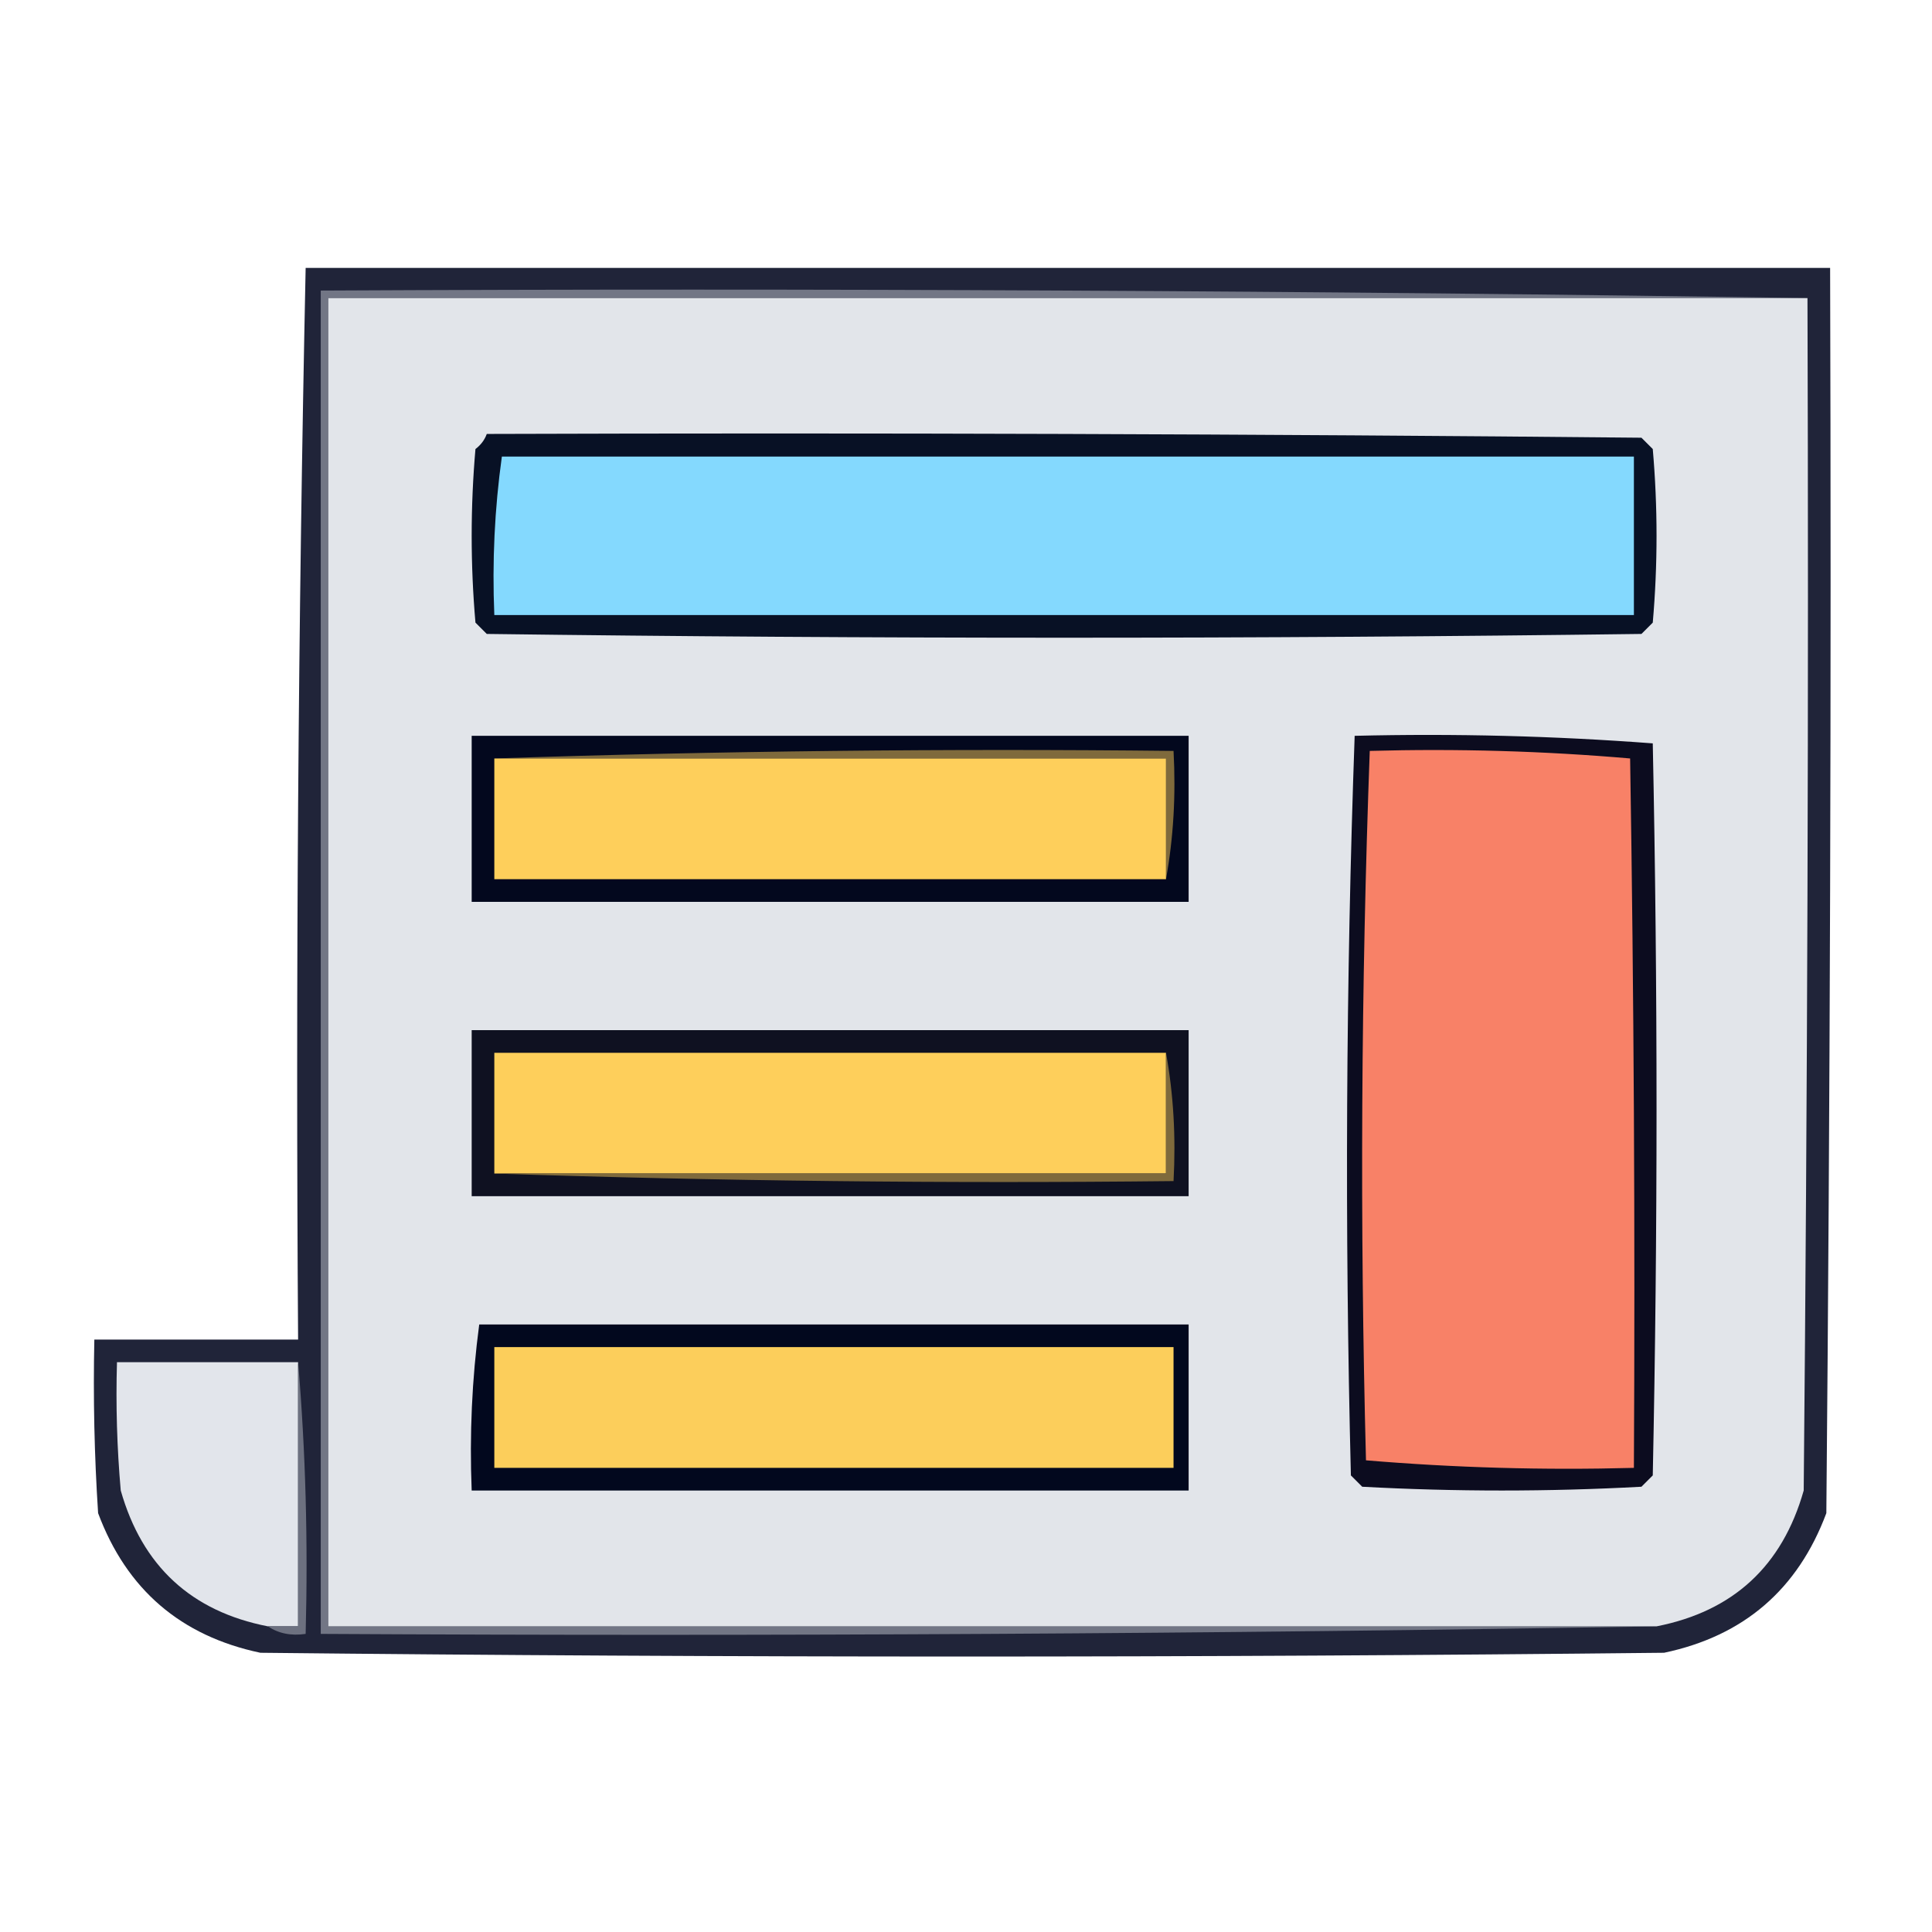 <svg xmlns="http://www.w3.org/2000/svg" xmlns:xlink="http://www.w3.org/1999/xlink" width="256px" height="256px" style="shape-rendering:geometricPrecision; text-rendering:geometricPrecision; image-rendering:optimizeQuality; fill-rule:evenodd; clip-rule:evenodd"><g><path style="opacity:0.873" fill="#00051d" d="M 40.5,35.5 C 107.833,35.5 175.167,35.5 242.5,35.5C 242.667,90.501 242.5,145.501 242,200.5C 238.224,210.609 231.057,216.776 220.5,219C 158.5,219.667 96.5,219.667 34.5,219C 23.943,216.776 16.776,210.609 13,200.5C 12.5,192.841 12.334,185.174 12.5,177.5C 21.5,177.5 30.5,177.5 39.5,177.5C 39.172,130.095 39.505,82.761 40.5,35.5 Z"></path></g><g><path style="opacity:1" fill="#727685" d="M 239.5,39.5 C 174.167,39.5 108.833,39.5 43.5,39.5C 43.5,98.167 43.5,156.833 43.5,215.5C 102.167,215.5 160.833,215.5 219.5,215.5C 160.669,216.499 101.669,216.832 42.5,216.5C 42.5,157.167 42.5,97.833 42.5,38.5C 108.335,38.167 174.002,38.501 239.5,39.5 Z"></path></g><g><path style="opacity:1" fill="#e2e5ea" d="M 239.5,39.5 C 239.667,92.168 239.5,144.834 239,197.5C 236.165,207.502 229.665,213.502 219.5,215.5C 160.833,215.5 102.167,215.5 43.5,215.5C 43.5,156.833 43.5,98.167 43.5,39.5C 108.833,39.5 174.167,39.5 239.5,39.5 Z"></path></g><g><path style="opacity:1" fill="#081125" d="M 64.5,57.5 C 115.501,57.333 166.501,57.5 217.5,58C 218,58.5 218.5,59 219,59.5C 219.667,67.167 219.667,74.833 219,82.5C 218.5,83 218,83.5 217.5,84C 166.5,84.667 115.5,84.667 64.5,84C 64,83.5 63.5,83 63,82.5C 62.333,74.833 62.333,67.167 63,59.5C 63.717,58.956 64.217,58.289 64.5,57.5 Z"></path></g><g><path style="opacity:1" fill="#84d9fe" d="M 66.5,60.5 C 116.5,60.5 166.5,60.5 216.5,60.5C 216.5,67.5 216.5,74.5 216.5,81.5C 166.167,81.5 115.833,81.5 65.5,81.5C 65.204,74.412 65.538,67.412 66.5,60.5 Z"></path></g><g><path style="opacity:1" fill="#03081e" d="M 62.5,97.5 C 94.167,97.5 125.833,97.5 157.5,97.5C 157.5,104.833 157.5,112.167 157.5,119.5C 125.833,119.5 94.167,119.5 62.5,119.5C 62.5,112.167 62.5,104.833 62.5,97.5 Z"></path></g><g><path style="opacity:1" fill="#0c0c1f" d="M 179.5,97.5 C 192.746,97.177 205.913,97.511 219,98.5C 219.667,130.833 219.667,163.167 219,195.5C 218.5,196 218,196.5 217.5,197C 205.167,197.667 192.833,197.667 180.5,197C 180,196.5 179.5,196 179,195.5C 178.175,162.762 178.341,130.095 179.5,97.5 Z"></path></g><g><path style="opacity:1" fill="#7f6a3c" d="M 65.5,100.5 C 95.329,99.502 125.329,99.169 155.5,99.5C 155.822,105.358 155.489,111.025 154.5,116.5C 154.5,111.167 154.5,105.833 154.5,100.5C 124.833,100.5 95.167,100.5 65.5,100.5 Z"></path></g><g><path style="opacity:1" fill="#fecf5b" d="M 65.5,100.5 C 95.167,100.5 124.833,100.5 154.5,100.5C 154.5,105.833 154.5,111.167 154.5,116.5C 124.833,116.5 95.167,116.5 65.5,116.5C 65.5,111.167 65.5,105.833 65.5,100.5 Z"></path></g><g><path style="opacity:1" fill="#f88167" d="M 181.5,99.5 C 193.081,99.179 204.581,99.512 216,100.5C 216.5,131.832 216.667,163.165 216.5,194.5C 204.586,194.821 192.753,194.488 181,193.5C 180.182,162.125 180.348,130.791 181.5,99.5 Z"></path></g><g><path style="opacity:1" fill="#0f1121" d="M 62.5,136.5 C 94.167,136.5 125.833,136.5 157.5,136.5C 157.5,143.833 157.5,151.167 157.5,158.5C 125.833,158.5 94.167,158.5 62.5,158.5C 62.5,151.167 62.5,143.833 62.5,136.5 Z"></path></g><g><path style="opacity:1" fill="#fecf5b" d="M 154.5,139.5 C 154.5,144.833 154.5,150.167 154.5,155.5C 124.833,155.5 95.167,155.5 65.5,155.5C 65.5,150.167 65.5,144.833 65.5,139.5C 95.167,139.5 124.833,139.5 154.5,139.5 Z"></path></g><g><path style="opacity:1" fill="#7f6a3c" d="M 154.5,139.5 C 155.489,144.975 155.822,150.642 155.5,156.5C 125.329,156.831 95.329,156.498 65.5,155.5C 95.167,155.5 124.833,155.5 154.5,155.5C 154.5,150.167 154.5,144.833 154.5,139.5 Z"></path></g><g><path style="opacity:1" fill="#02081e" d="M 63.5,175.5 C 94.833,175.5 126.167,175.5 157.5,175.5C 157.5,182.833 157.5,190.167 157.5,197.5C 125.833,197.5 94.167,197.5 62.5,197.5C 62.203,190.08 62.536,182.746 63.5,175.5 Z"></path></g><g><path style="opacity:1" fill="#fcce5b" d="M 65.5,178.5 C 95.5,178.5 125.5,178.5 155.5,178.5C 155.5,183.833 155.5,189.167 155.5,194.5C 125.5,194.5 95.5,194.5 65.5,194.5C 65.5,189.167 65.5,183.833 65.5,178.5 Z"></path></g><g><path style="opacity:1" fill="#e2e5eb" d="M 39.5,180.5 C 39.5,192.167 39.5,203.833 39.5,215.5C 38.167,215.5 36.833,215.5 35.5,215.5C 25.349,213.517 18.849,207.517 16,197.5C 15.501,191.843 15.334,186.176 15.5,180.5C 23.5,180.5 31.5,180.5 39.5,180.5 Z"></path></g><g><path style="opacity:1" fill="#6d7180" d="M 39.5,180.5 C 40.495,192.322 40.828,204.322 40.5,216.5C 38.585,216.784 36.919,216.451 35.5,215.5C 36.833,215.5 38.167,215.5 39.5,215.5C 39.5,203.833 39.5,192.167 39.5,180.5 Z"></path></g></svg>